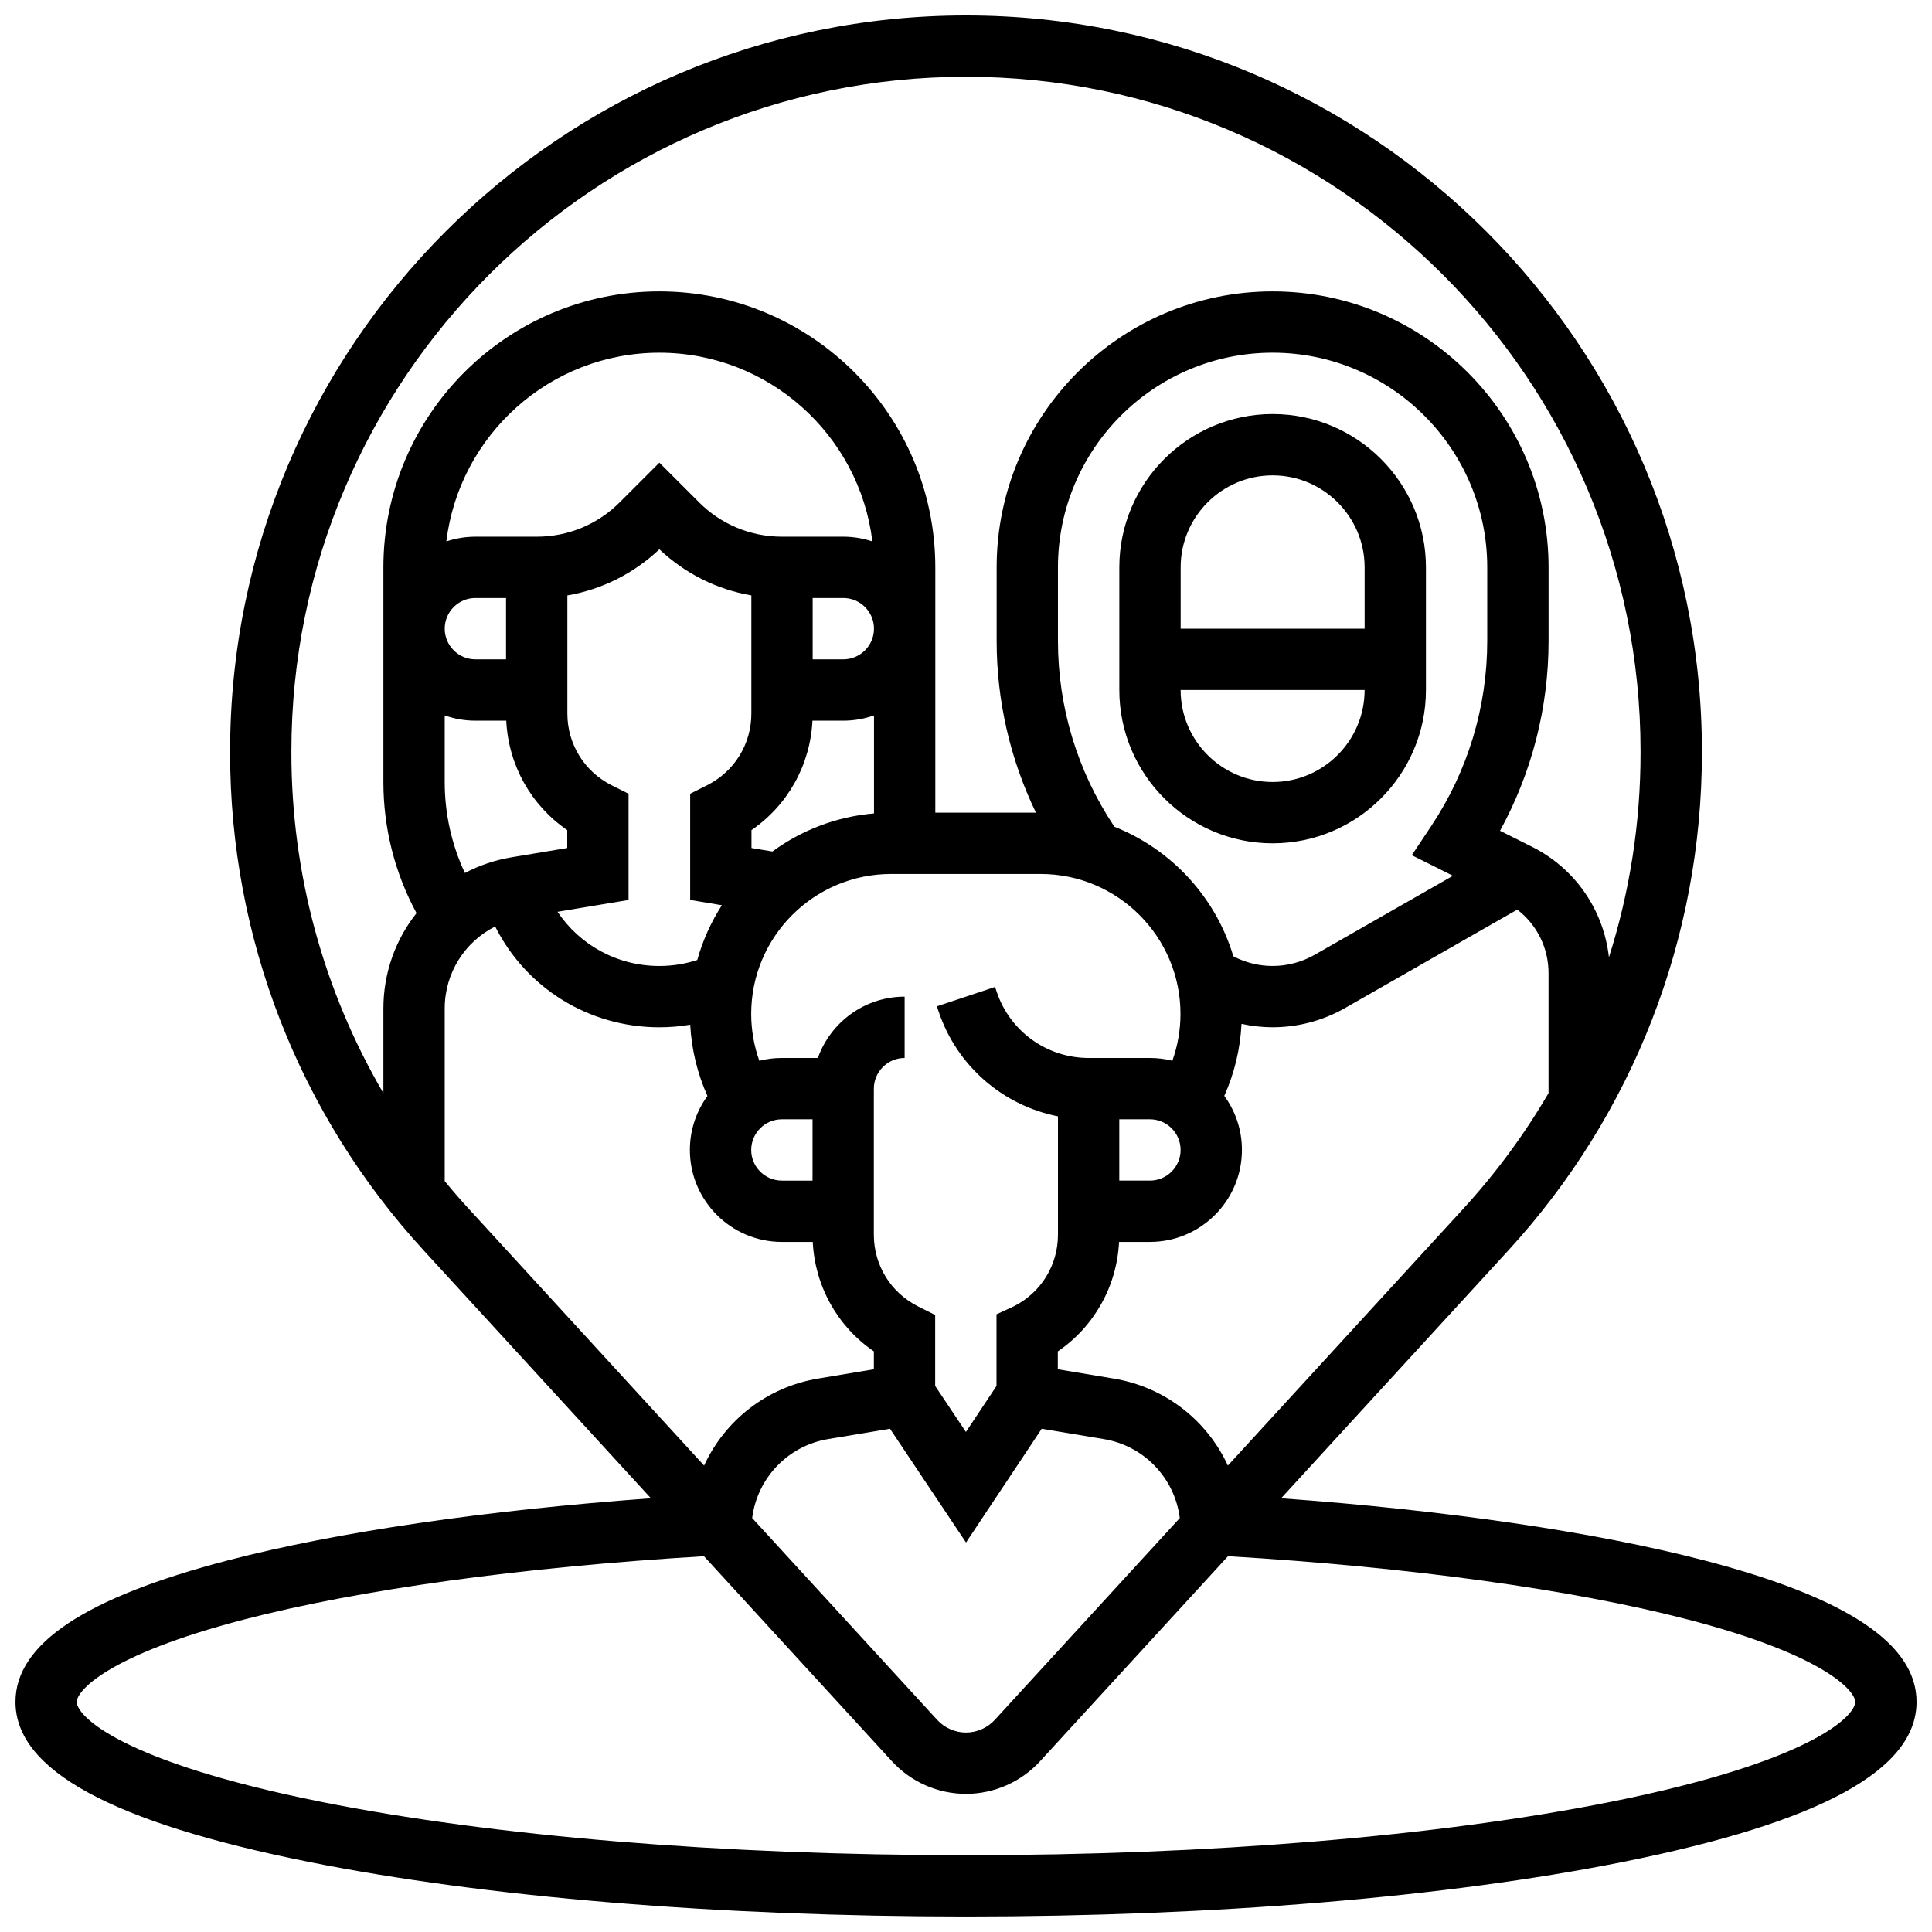 <?xml version="1.0" encoding="UTF-8"?>
<!-- Uploaded to: ICON Repo, www.iconrepo.com, Generator: ICON Repo Mixer Tools -->
<svg width="800px" height="800px" version="1.1" viewBox="144 144 512 512" xmlns="http://www.w3.org/2000/svg">
 <defs>
  <clipPath id="a">
   <path d="m148.09 148.09h503.81v503.81h-503.81z"/>
  </clipPath>
 </defs>
 <g clip-path="url(#a)">
  <path d="m595.41 557.46c-28.77-7.484-68.035-13.215-111.9-16.402l60.254-65.73c33.051-36.062 51.258-82.863 51.258-131.78v-0.434c0-107.54-87.488-195.02-195.02-195.02-107.54 0-195.02 87.488-195.02 195.02v0.434c0 48.918 18.207 95.719 51.262 131.78l60.254 65.727c-43.867 3.188-83.133 8.922-111.9 16.402-38.02 9.891-56.496 22.176-56.496 37.562 0 18.07 25.492 31.957 77.934 42.445 46.551 9.309 108.34 14.434 173.97 14.434 65.633 0 127.42-5.129 173.97-14.438 52.438-10.488 77.93-24.371 77.93-42.441 0-15.387-18.477-27.672-56.488-37.559zm-234.67-133.09h-9.535c-2.062 0-4.062 0.258-5.977 0.742-1.414-3.973-2.152-8.176-2.152-12.426 0-20.441 16.629-37.074 37.074-37.074h39.617c20.441 0 37.074 16.629 37.074 37.074 0 4.246-0.738 8.445-2.148 12.418-1.902-0.477-3.891-0.734-5.941-0.734h-16.25c-11.078 0-20.875-7.062-24.379-17.57l-0.418-1.25-15.418 5.137 0.418 1.254c4.844 14.531 17.059 25.023 31.668 27.895v31.355c0 8.082-4.469 15.344-11.676 18.984l-4.613 2.129v18.996l-8.105 12.184-8.148-12.195v-18.809l-4.492-2.246c-7.254-3.629-11.762-10.918-11.762-19.027v-38.676c0-4.5 3.66-8.16 8.16-8.16v-16.25c-10.594 0-19.633 6.793-22.996 16.25zm-1.41 32.504h-8.125c-4.481 0-8.125-3.644-8.125-8.125 0-4.481 3.644-8.125 8.125-8.125h8.125zm-40.594-56.879c-11.109 0-21.07-5.519-26.98-14.355l18.816-3.137v-28.152l-4.484-2.246c-7.234-3.633-11.73-10.91-11.73-19.004v-31.309c9.117-1.566 17.547-5.766 24.379-12.223 6.832 6.453 15.262 10.656 24.379 12.223v31.309c0 8.094-4.496 15.371-11.73 18.996l-4.484 2.246v28.152l8.402 1.402c-2.856 4.434-5.07 9.309-6.516 14.508-3.227 1.051-6.59 1.59-10.051 1.59zm29.969-30.336-5.555-0.926v-4.746c9.605-6.586 15.578-17.219 16.16-29h8.184c2.848 0 5.582-0.496 8.125-1.398v25.98c-10.008 0.848-19.238 4.465-26.914 10.09zm10.66-67.176h8.125c4.481 0 8.125 3.644 8.125 8.125s-3.644 8.125-8.125 8.125h-8.125zm8.129-16.254h-16.25c-8.309 0-16.121-3.234-21.996-9.113l-10.512-10.504-10.508 10.504c-5.875 5.879-13.688 9.113-21.996 9.113h-16.25c-2.688 0-5.273 0.445-7.695 1.254 3.406-28.137 27.414-50.008 56.449-50.008 29.035 0 53.047 21.875 56.453 50.008-2.422-0.809-5.008-1.254-7.695-1.254zm-89.387 32.504h-8.125c-4.481 0-8.125-3.644-8.125-8.125s3.644-8.125 8.125-8.125h8.125zm-10.902 56.621c-3.516-7.5-5.352-15.707-5.352-24.117v-17.648c2.543 0.902 5.277 1.398 8.125 1.398h8.184c0.578 11.781 6.555 22.414 16.16 29v4.746l-14.773 2.465c-4.422 0.738-8.566 2.164-12.344 4.156zm172.05-12.371c-9.738-14.609-14.887-31.613-14.887-49.172v-19.457c0-31.363 25.516-56.883 56.883-56.883 31.363 0 56.883 25.516 56.883 56.883v19.457c0 17.559-5.148 34.559-14.887 49.168l-5.106 7.66 10.906 5.453-36.645 20.941c-3.391 1.938-7.246 2.961-11.152 2.961-3.621 0-7.195-0.891-10.398-2.562-4.695-15.688-16.426-28.352-31.52-34.332zm1.367 77.641h8.125c4.481 0 8.125 3.644 8.125 8.125 0 4.481-3.644 8.125-8.125 8.125h-8.125zm-60.758 82.012 20.145 30.148 20.055-30.148 16.441 2.738c10.738 1.789 18.805 10.363 20.152 20.922l-49.031 53.492c-1.957 2.133-4.734 3.356-7.629 3.356-2.894 0-5.672-1.223-7.629-3.356l-49.035-53.492c1.348-10.555 9.41-19.133 20.148-20.926zm151.91-58.289-62.375 68.043c-5.481-11.898-16.562-20.77-30.23-23.047l-14.836-2.473v-4.734c9.633-6.578 15.633-17.211 16.23-29.012h8.184c13.441 0 24.379-10.938 24.379-24.379 0-5.352-1.738-10.305-4.672-14.328 2.684-6.012 4.234-12.484 4.562-19.082 2.699 0.59 5.457 0.906 8.234 0.906 6.727 0 13.371-1.762 19.211-5.102l45.633-26.078c5.188 3.977 8.285 10.129 8.285 16.844v31.785c-6.367 10.906-13.926 21.188-22.605 30.656zm-310.55-121.23c0-98.574 80.195-178.77 178.77-178.77 98.574 0 178.77 80.195 178.77 178.77v0.434c0 18.574-2.871 36.812-8.379 54.16-1.395-12.582-8.965-23.594-20.488-29.355l-8.375-4.188c8.441-15.41 12.867-32.641 12.867-50.352v-19.457c0-40.324-32.809-73.133-73.133-73.133-40.324 0-73.133 32.809-73.133 73.133v19.457c0 15.895 3.578 31.398 10.414 45.551h-26.668v-65.008c0-40.324-32.809-73.133-73.133-73.133s-73.133 32.809-73.133 73.133v56.883c0 12.23 3.027 24.117 8.781 34.754-5.531 6.969-8.781 15.773-8.781 25.281v22.422c-15.875-27.148-24.379-58.156-24.379-90.152zm40.629 113.89v-45.734c0-9.43 5.336-17.691 13.371-21.742 8.176 16.262 24.77 26.715 43.512 26.715 2.769 0 5.496-0.234 8.176-0.688 0.352 6.531 1.906 12.938 4.566 18.891-2.922 4.019-4.652 8.961-4.652 14.297 0 13.441 10.938 24.379 24.379 24.379h8.184c0.59 11.785 6.574 22.422 16.195 29.004v4.742l-14.773 2.465c-13.664 2.277-24.742 11.152-30.219 23.051l-62.371-68.043c-2.199-2.391-4.316-4.84-6.367-7.336zm308.93 164.52c-45.535 9.105-106.18 14.121-170.78 14.121s-125.25-5.016-170.79-14.121c-53.215-10.645-64.871-22.746-64.871-26.508 0-2.863 7.965-12.371 44.328-21.828 30.621-7.965 73.785-13.898 121.89-16.777l49.832 54.359c5.027 5.477 12.172 8.621 19.609 8.621 7.434 0 14.582-3.144 19.609-8.625l49.828-54.359c48.102 2.879 91.266 8.816 121.89 16.777 36.363 9.461 44.328 18.965 44.328 21.832 0 3.762-11.656 15.863-64.871 26.508z"/>
 </g>
 <path d="m521.89 326.86v-32.504c0-22.402-18.227-40.629-40.629-40.629-22.402 0-40.629 18.227-40.629 40.629v32.504c0 22.402 18.227 40.629 40.629 40.629 22.402 0.004 40.629-18.223 40.629-40.629zm-40.629-56.879c13.441 0 24.379 10.938 24.379 24.379v16.25h-48.754v-16.25c-0.004-13.445 10.934-24.379 24.375-24.379zm-24.379 56.879h48.754c0 13.441-10.938 24.379-24.379 24.379-13.438 0-24.375-10.938-24.375-24.379z"/>
</svg>